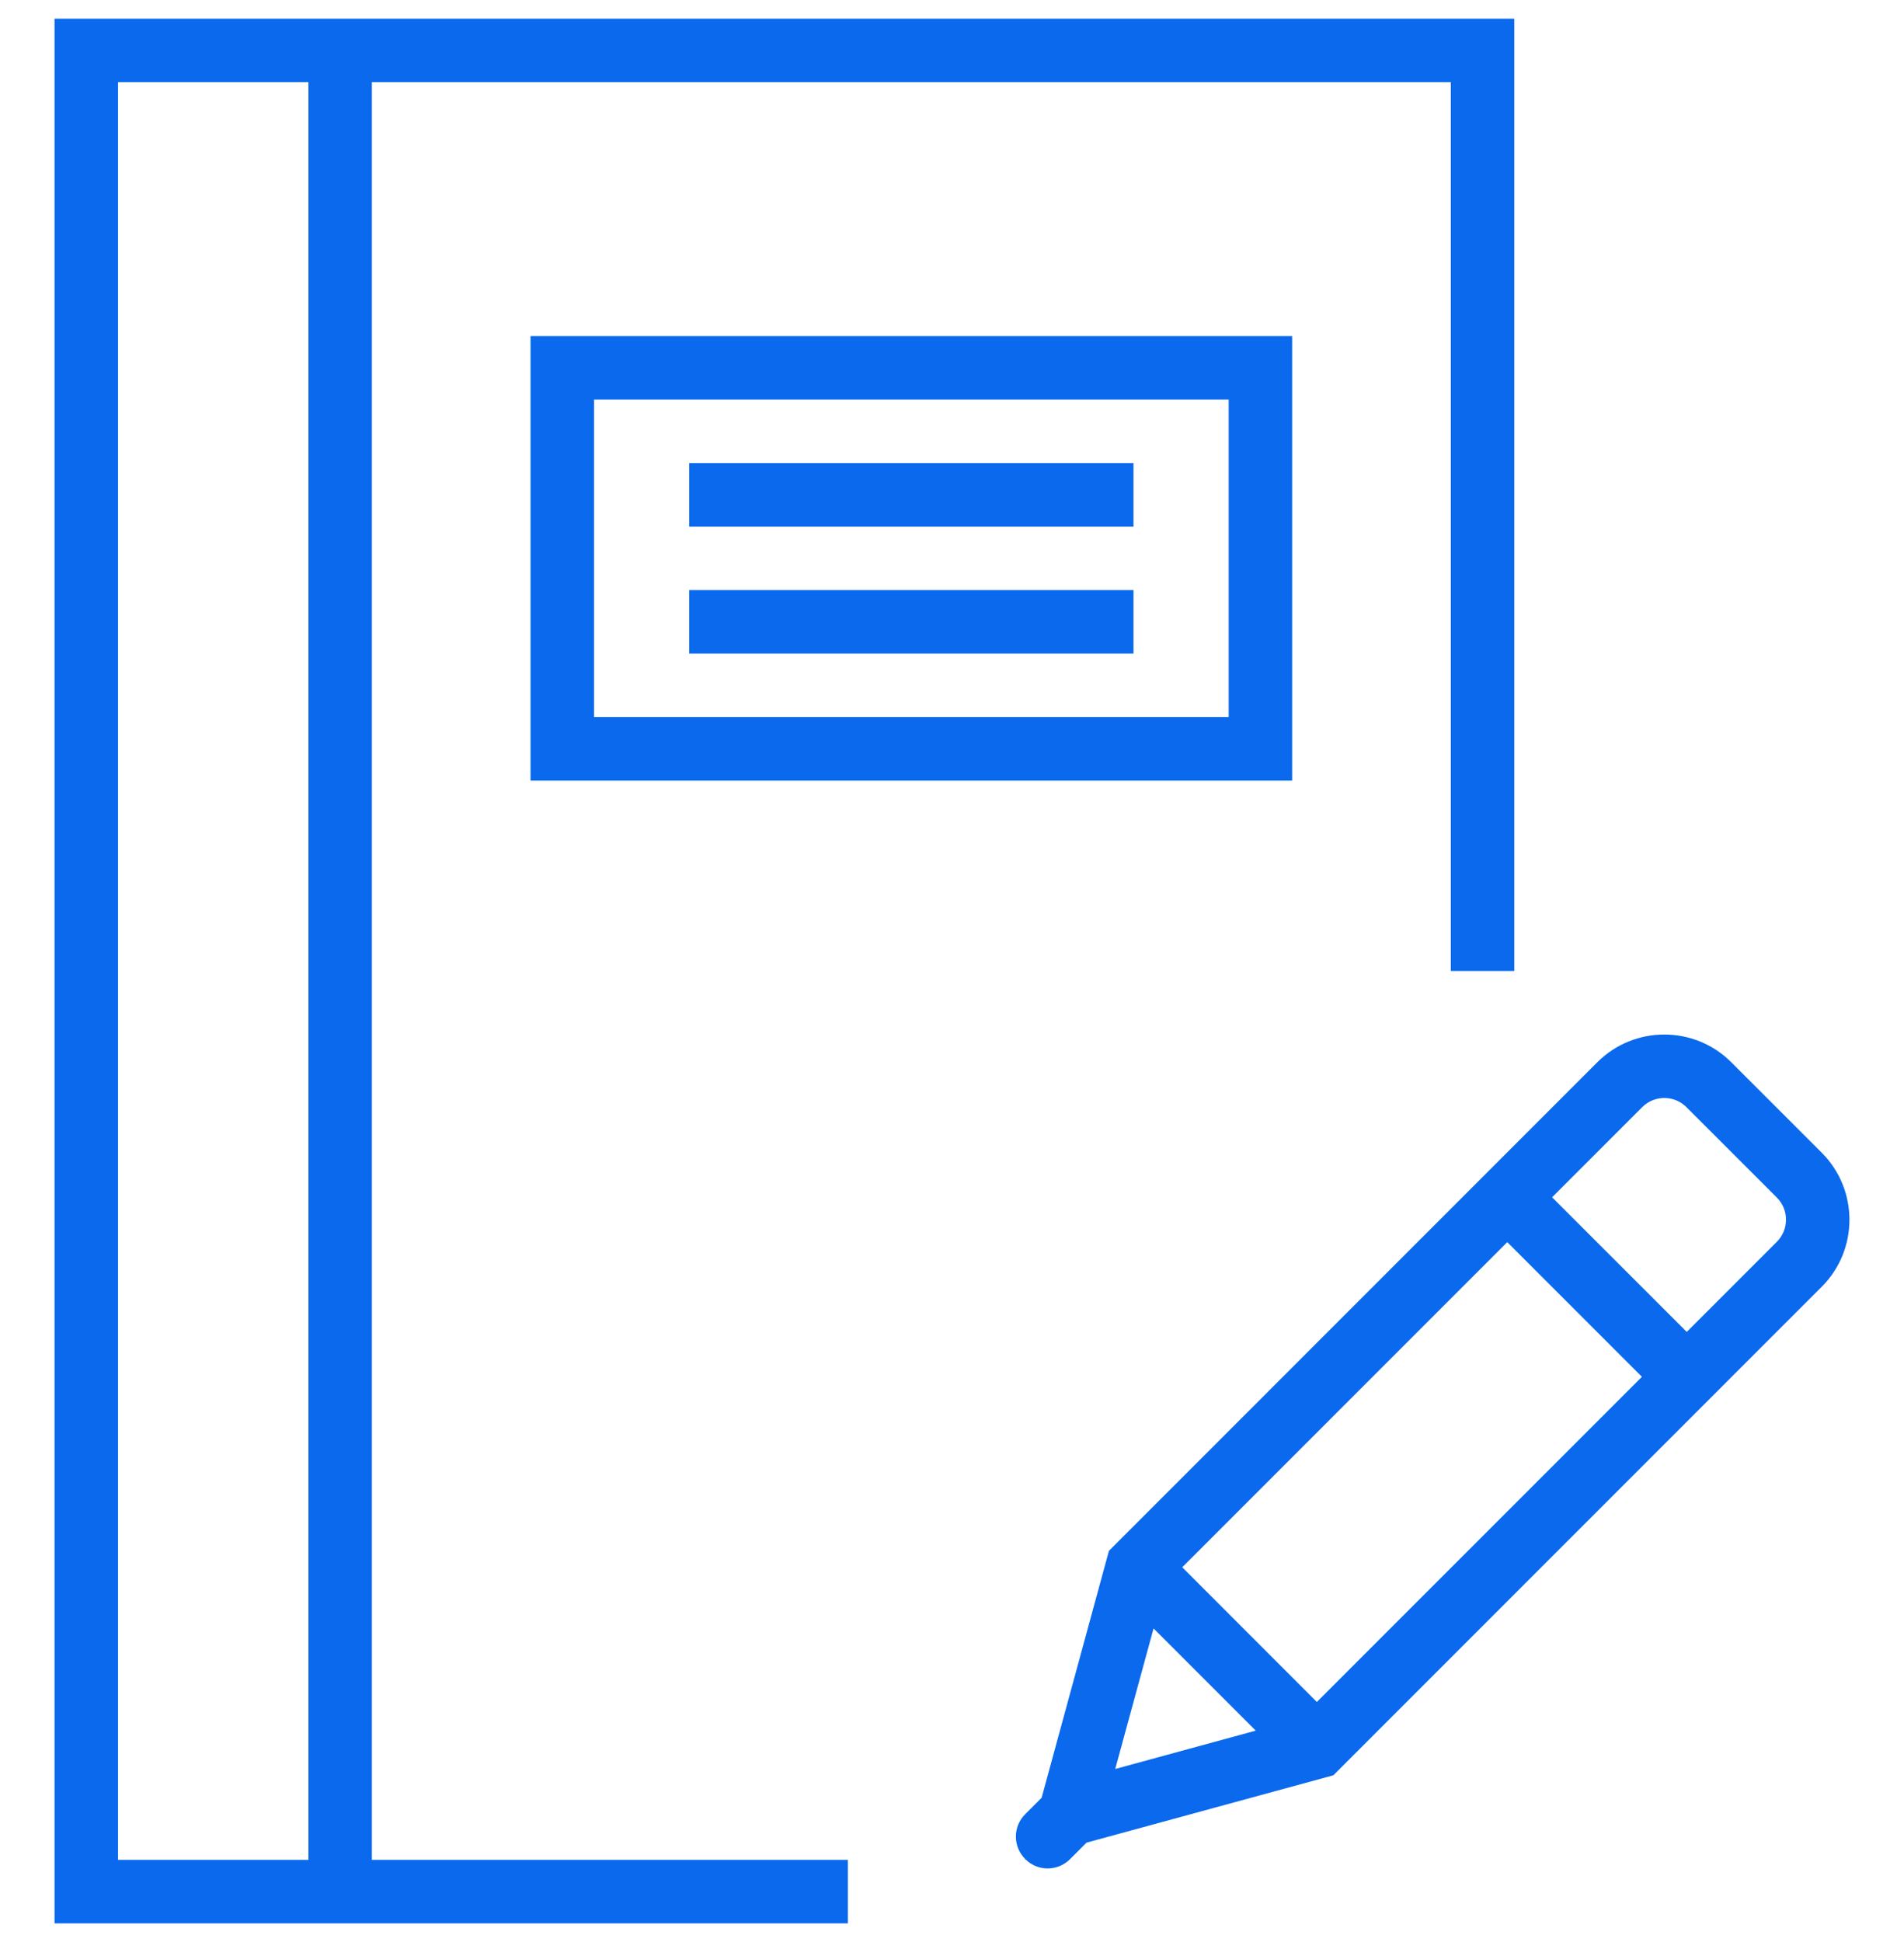 <svg width="51" height="52" viewBox="0 0 51 52" fill="none" xmlns="http://www.w3.org/2000/svg">
<g id="notebook-svgrepo-com 1" clip-path="url(#clip0_52_52)">
<g id="SVGRepo_iconCarrier">
<g id="Group">
<path id="Vector" d="M48.796 30.865L46.373 28.443C45.384 27.453 43.775 27.455 42.785 28.443L29.704 41.525L27.901 48.137L27.46 48.578C27.13 48.908 27.129 49.44 27.455 49.773L27.451 49.79L27.467 49.785C27.632 49.948 27.846 50.03 28.061 50.03C28.279 50.03 28.496 49.947 28.662 49.781L29.104 49.339L35.715 47.536L48.797 34.454C49.786 33.464 49.786 31.855 48.796 30.865ZM31.667 41.966L40.373 33.26L43.98 36.866L35.273 45.573L31.667 41.966ZM30.899 43.603L33.636 46.34L29.872 47.367L30.899 43.603ZM47.594 33.251L45.181 35.664L41.574 32.059L43.987 29.646C44.315 29.318 44.846 29.319 45.172 29.645L47.595 32.067C47.921 32.393 47.921 32.925 47.594 33.251Z" fill="#0A69ED"/>
<path id="Vector_2" d="M9.961 2.2H38.861V26H40.561V0.5H9.961H1.461V51.5H9.961H22.711V49.8H9.961V2.2ZM3.161 49.8V2.2H8.261V49.8H3.161Z" fill="#0A69ED"/>
<path id="Vector_3" d="M34.611 20.9V9H14.211V20.9H34.611ZM15.911 10.7H32.911V19.2H15.911V10.7Z" fill="#0A69ED"/>
<path id="Vector_4" d="M30.361 12.4H18.461V14.1H30.361V12.4Z" fill="#0A69ED"/>
<path id="Vector_5" d="M30.361 15.8H18.461V17.5H30.361V15.8Z" fill="#0A69ED"/>
</g>
</g>
</g>
<defs>
<clipPath id="clip0_52_52">
<rect width="51" height="51" fill="white" transform="translate(0 0.5)"/>
</clipPath>
</defs>
</svg>
